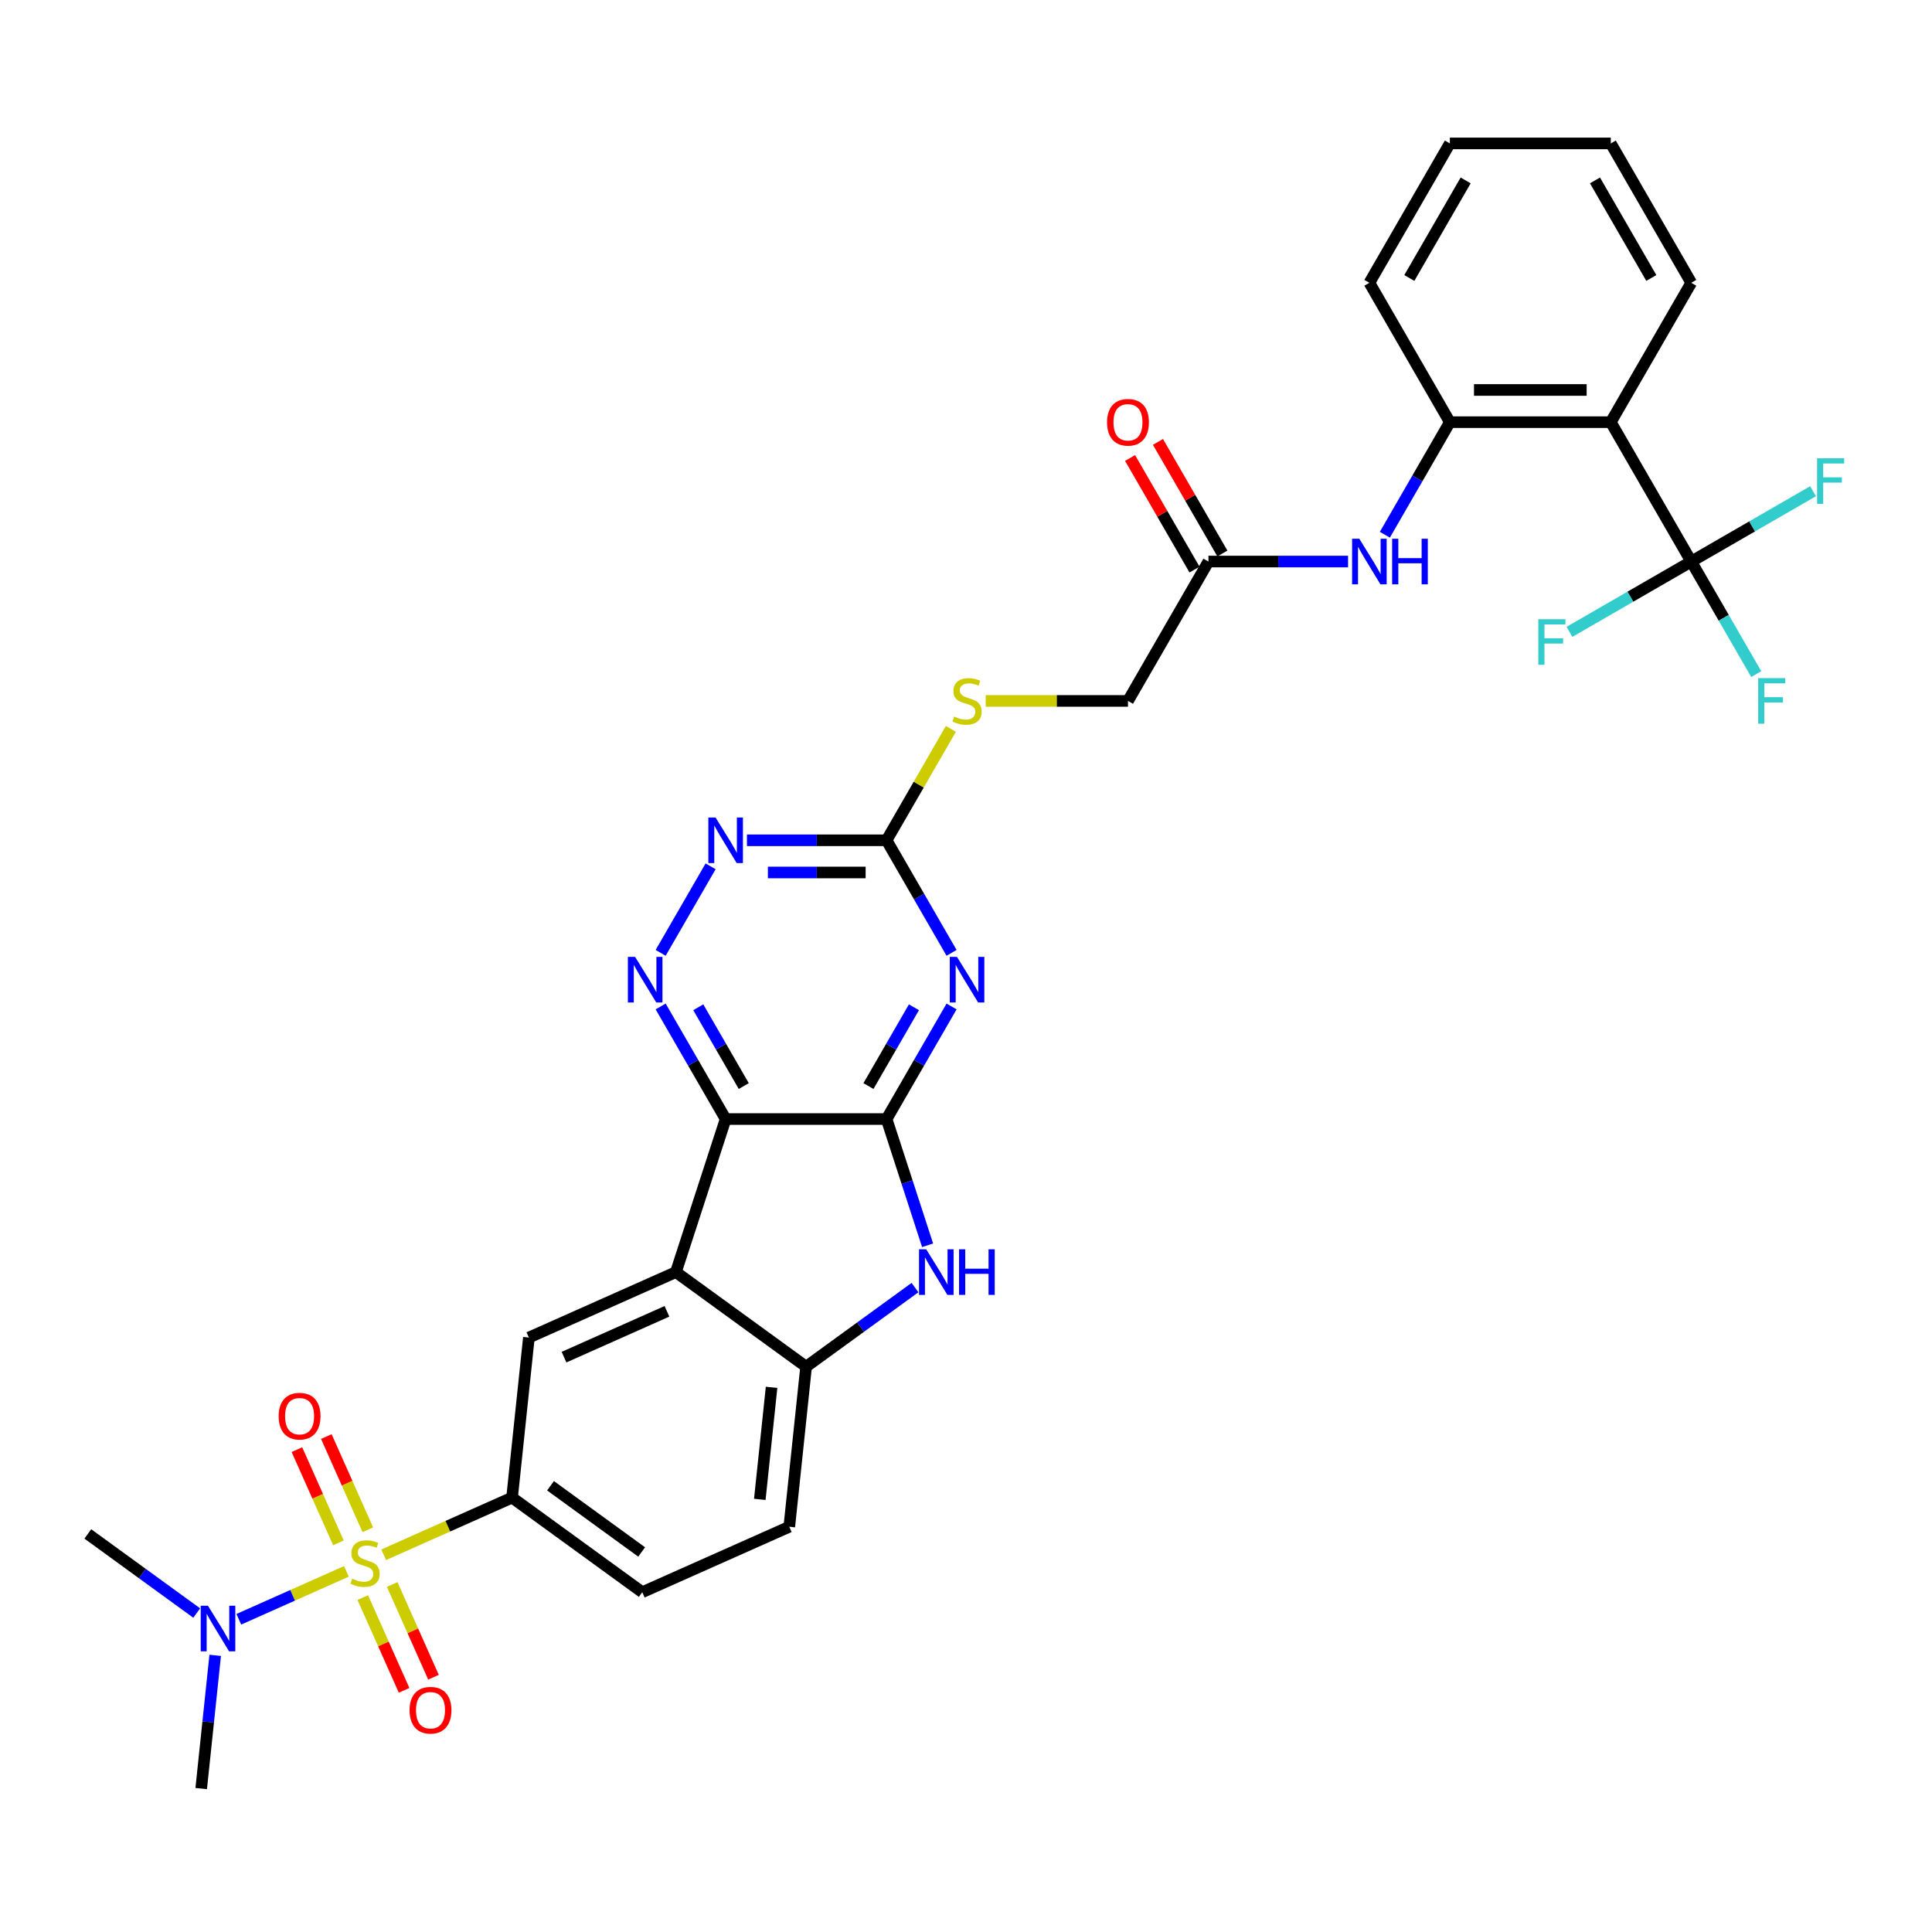 <?xml version='1.0' encoding='iso-8859-1'?>
<svg version='1.1' baseProfile='full'
              xmlns='http://www.w3.org/2000/svg'
                      xmlns:rdkit='http://www.rdkit.org/xml'
                      xmlns:xlink='http://www.w3.org/1999/xlink'
                  xml:space='preserve'
width='1000px' height='1000px' viewBox='0 0 1000 1000'>
<!-- END OF HEADER -->
<rect style='opacity:1.0;fill:#FFFFFF;stroke:none' width='1000' height='1000' x='0' y='0'> </rect>
<path class='bond-8' d='M 198.591,804.748 L 231.817,789.955' style='fill:none;fill-rule:evenodd;stroke:#CCCC00;stroke-width:6px;stroke-linecap:butt;stroke-linejoin:miter;stroke-opacity:1' />
<path class='bond-8' d='M 231.817,789.955 L 265.043,775.161' style='fill:none;fill-rule:evenodd;stroke:#000000;stroke-width:6px;stroke-linecap:butt;stroke-linejoin:miter;stroke-opacity:1' />
<path class='bond-15' d='M 179.298,813.337 L 151.455,825.734' style='fill:none;fill-rule:evenodd;stroke:#CCCC00;stroke-width:6px;stroke-linecap:butt;stroke-linejoin:miter;stroke-opacity:1' />
<path class='bond-15' d='M 151.455,825.734 L 123.611,838.131' style='fill:none;fill-rule:evenodd;stroke:#0000FF;stroke-width:6px;stroke-linecap:butt;stroke-linejoin:miter;stroke-opacity:1' />
<path class='bond-16' d='M 190.39,791.81 L 179.648,767.682' style='fill:none;fill-rule:evenodd;stroke:#CCCC00;stroke-width:6px;stroke-linecap:butt;stroke-linejoin:miter;stroke-opacity:1' />
<path class='bond-16' d='M 179.648,767.682 L 168.906,743.555' style='fill:none;fill-rule:evenodd;stroke:#FF0000;stroke-width:6px;stroke-linecap:butt;stroke-linejoin:miter;stroke-opacity:1' />
<path class='bond-16' d='M 175.171,798.586 L 164.428,774.459' style='fill:none;fill-rule:evenodd;stroke:#CCCC00;stroke-width:6px;stroke-linecap:butt;stroke-linejoin:miter;stroke-opacity:1' />
<path class='bond-16' d='M 164.428,774.459 L 153.686,750.331' style='fill:none;fill-rule:evenodd;stroke:#FF0000;stroke-width:6px;stroke-linecap:butt;stroke-linejoin:miter;stroke-opacity:1' />
<path class='bond-17' d='M 187.78,826.908 L 198.467,850.911' style='fill:none;fill-rule:evenodd;stroke:#CCCC00;stroke-width:6px;stroke-linecap:butt;stroke-linejoin:miter;stroke-opacity:1' />
<path class='bond-17' d='M 198.467,850.911 L 209.154,874.914' style='fill:none;fill-rule:evenodd;stroke:#FF0000;stroke-width:6px;stroke-linecap:butt;stroke-linejoin:miter;stroke-opacity:1' />
<path class='bond-17' d='M 203,820.132 L 213.687,844.135' style='fill:none;fill-rule:evenodd;stroke:#CCCC00;stroke-width:6px;stroke-linecap:butt;stroke-linejoin:miter;stroke-opacity:1' />
<path class='bond-17' d='M 213.687,844.135 L 224.374,868.138' style='fill:none;fill-rule:evenodd;stroke:#FF0000;stroke-width:6px;stroke-linecap:butt;stroke-linejoin:miter;stroke-opacity:1' />
<path class='bond-0' d='M 458.89,579.213 L 375.59,579.213' style='fill:none;fill-rule:evenodd;stroke:#000000;stroke-width:6px;stroke-linecap:butt;stroke-linejoin:miter;stroke-opacity:1' />
<path class='bond-2' d='M 458.89,579.213 L 475.709,550.082' style='fill:none;fill-rule:evenodd;stroke:#000000;stroke-width:6px;stroke-linecap:butt;stroke-linejoin:miter;stroke-opacity:1' />
<path class='bond-2' d='M 475.709,550.082 L 492.528,520.951' style='fill:none;fill-rule:evenodd;stroke:#0000FF;stroke-width:6px;stroke-linecap:butt;stroke-linejoin:miter;stroke-opacity:1' />
<path class='bond-2' d='M 449.508,562.144 L 461.281,541.752' style='fill:none;fill-rule:evenodd;stroke:#000000;stroke-width:6px;stroke-linecap:butt;stroke-linejoin:miter;stroke-opacity:1' />
<path class='bond-2' d='M 461.281,541.752 L 473.054,521.36' style='fill:none;fill-rule:evenodd;stroke:#0000FF;stroke-width:6px;stroke-linecap:butt;stroke-linejoin:miter;stroke-opacity:1' />
<path class='bond-34' d='M 458.89,579.213 L 469.506,611.886' style='fill:none;fill-rule:evenodd;stroke:#000000;stroke-width:6px;stroke-linecap:butt;stroke-linejoin:miter;stroke-opacity:1' />
<path class='bond-34' d='M 469.506,611.886 L 480.122,644.558' style='fill:none;fill-rule:evenodd;stroke:#0000FF;stroke-width:6px;stroke-linecap:butt;stroke-linejoin:miter;stroke-opacity:1' />
<path class='bond-1' d='M 375.59,579.213 L 349.849,658.436' style='fill:none;fill-rule:evenodd;stroke:#000000;stroke-width:6px;stroke-linecap:butt;stroke-linejoin:miter;stroke-opacity:1' />
<path class='bond-5' d='M 375.59,579.213 L 358.771,550.082' style='fill:none;fill-rule:evenodd;stroke:#000000;stroke-width:6px;stroke-linecap:butt;stroke-linejoin:miter;stroke-opacity:1' />
<path class='bond-5' d='M 358.771,550.082 L 341.952,520.951' style='fill:none;fill-rule:evenodd;stroke:#0000FF;stroke-width:6px;stroke-linecap:butt;stroke-linejoin:miter;stroke-opacity:1' />
<path class='bond-5' d='M 384.972,562.144 L 373.199,541.752' style='fill:none;fill-rule:evenodd;stroke:#000000;stroke-width:6px;stroke-linecap:butt;stroke-linejoin:miter;stroke-opacity:1' />
<path class='bond-5' d='M 373.199,541.752 L 361.426,521.36' style='fill:none;fill-rule:evenodd;stroke:#0000FF;stroke-width:6px;stroke-linecap:butt;stroke-linejoin:miter;stroke-opacity:1' />
<path class='bond-35' d='M 492.528,493.195 L 475.709,464.064' style='fill:none;fill-rule:evenodd;stroke:#0000FF;stroke-width:6px;stroke-linecap:butt;stroke-linejoin:miter;stroke-opacity:1' />
<path class='bond-35' d='M 475.709,464.064 L 458.89,434.933' style='fill:none;fill-rule:evenodd;stroke:#000000;stroke-width:6px;stroke-linecap:butt;stroke-linejoin:miter;stroke-opacity:1' />
<path class='bond-3' d='M 349.849,658.436 L 273.75,692.318' style='fill:none;fill-rule:evenodd;stroke:#000000;stroke-width:6px;stroke-linecap:butt;stroke-linejoin:miter;stroke-opacity:1' />
<path class='bond-3' d='M 345.21,678.738 L 291.941,702.455' style='fill:none;fill-rule:evenodd;stroke:#000000;stroke-width:6px;stroke-linecap:butt;stroke-linejoin:miter;stroke-opacity:1' />
<path class='bond-33' d='M 349.849,658.436 L 417.24,707.399' style='fill:none;fill-rule:evenodd;stroke:#000000;stroke-width:6px;stroke-linecap:butt;stroke-linejoin:miter;stroke-opacity:1' />
<path class='bond-4' d='M 473.602,666.449 L 445.421,686.924' style='fill:none;fill-rule:evenodd;stroke:#0000FF;stroke-width:6px;stroke-linecap:butt;stroke-linejoin:miter;stroke-opacity:1' />
<path class='bond-4' d='M 445.421,686.924 L 417.24,707.399' style='fill:none;fill-rule:evenodd;stroke:#000000;stroke-width:6px;stroke-linecap:butt;stroke-linejoin:miter;stroke-opacity:1' />
<path class='bond-12' d='M 341.952,493.195 L 367.809,448.41' style='fill:none;fill-rule:evenodd;stroke:#0000FF;stroke-width:6px;stroke-linecap:butt;stroke-linejoin:miter;stroke-opacity:1' />
<path class='bond-6' d='M 875.391,290.653 L 833.741,218.512' style='fill:none;fill-rule:evenodd;stroke:#000000;stroke-width:6px;stroke-linecap:butt;stroke-linejoin:miter;stroke-opacity:1' />
<path class='bond-23' d='M 875.391,290.653 L 892.21,319.784' style='fill:none;fill-rule:evenodd;stroke:#000000;stroke-width:6px;stroke-linecap:butt;stroke-linejoin:miter;stroke-opacity:1' />
<path class='bond-23' d='M 892.21,319.784 L 909.029,348.915' style='fill:none;fill-rule:evenodd;stroke:#33CCCC;stroke-width:6px;stroke-linecap:butt;stroke-linejoin:miter;stroke-opacity:1' />
<path class='bond-24' d='M 875.391,290.653 L 906.913,272.453' style='fill:none;fill-rule:evenodd;stroke:#000000;stroke-width:6px;stroke-linecap:butt;stroke-linejoin:miter;stroke-opacity:1' />
<path class='bond-24' d='M 906.913,272.453 L 938.435,254.254' style='fill:none;fill-rule:evenodd;stroke:#33CCCC;stroke-width:6px;stroke-linecap:butt;stroke-linejoin:miter;stroke-opacity:1' />
<path class='bond-25' d='M 875.391,290.653 L 843.87,308.852' style='fill:none;fill-rule:evenodd;stroke:#000000;stroke-width:6px;stroke-linecap:butt;stroke-linejoin:miter;stroke-opacity:1' />
<path class='bond-25' d='M 843.87,308.852 L 812.348,327.051' style='fill:none;fill-rule:evenodd;stroke:#33CCCC;stroke-width:6px;stroke-linecap:butt;stroke-linejoin:miter;stroke-opacity:1' />
<path class='bond-7' d='M 833.741,218.512 L 750.441,218.512' style='fill:none;fill-rule:evenodd;stroke:#000000;stroke-width:6px;stroke-linecap:butt;stroke-linejoin:miter;stroke-opacity:1' />
<path class='bond-7' d='M 821.246,201.852 L 762.936,201.852' style='fill:none;fill-rule:evenodd;stroke:#000000;stroke-width:6px;stroke-linecap:butt;stroke-linejoin:miter;stroke-opacity:1' />
<path class='bond-27' d='M 833.741,218.512 L 875.391,146.372' style='fill:none;fill-rule:evenodd;stroke:#000000;stroke-width:6px;stroke-linecap:butt;stroke-linejoin:miter;stroke-opacity:1' />
<path class='bond-11' d='M 265.043,775.161 L 273.75,692.318' style='fill:none;fill-rule:evenodd;stroke:#000000;stroke-width:6px;stroke-linecap:butt;stroke-linejoin:miter;stroke-opacity:1' />
<path class='bond-21' d='M 265.043,775.161 L 332.434,824.124' style='fill:none;fill-rule:evenodd;stroke:#000000;stroke-width:6px;stroke-linecap:butt;stroke-linejoin:miter;stroke-opacity:1' />
<path class='bond-21' d='M 284.944,769.028 L 332.118,803.301' style='fill:none;fill-rule:evenodd;stroke:#000000;stroke-width:6px;stroke-linecap:butt;stroke-linejoin:miter;stroke-opacity:1' />
<path class='bond-9' d='M 417.24,707.399 L 408.533,790.243' style='fill:none;fill-rule:evenodd;stroke:#000000;stroke-width:6px;stroke-linecap:butt;stroke-linejoin:miter;stroke-opacity:1' />
<path class='bond-9' d='M 399.365,718.084 L 393.27,776.075' style='fill:none;fill-rule:evenodd;stroke:#000000;stroke-width:6px;stroke-linecap:butt;stroke-linejoin:miter;stroke-opacity:1' />
<path class='bond-10' d='M 458.89,434.933 L 422.755,434.933' style='fill:none;fill-rule:evenodd;stroke:#000000;stroke-width:6px;stroke-linecap:butt;stroke-linejoin:miter;stroke-opacity:1' />
<path class='bond-10' d='M 422.755,434.933 L 386.619,434.933' style='fill:none;fill-rule:evenodd;stroke:#0000FF;stroke-width:6px;stroke-linecap:butt;stroke-linejoin:miter;stroke-opacity:1' />
<path class='bond-10' d='M 448.05,451.593 L 422.755,451.593' style='fill:none;fill-rule:evenodd;stroke:#000000;stroke-width:6px;stroke-linecap:butt;stroke-linejoin:miter;stroke-opacity:1' />
<path class='bond-10' d='M 422.755,451.593 L 397.46,451.593' style='fill:none;fill-rule:evenodd;stroke:#0000FF;stroke-width:6px;stroke-linecap:butt;stroke-linejoin:miter;stroke-opacity:1' />
<path class='bond-19' d='M 458.89,434.933 L 475.536,406.101' style='fill:none;fill-rule:evenodd;stroke:#000000;stroke-width:6px;stroke-linecap:butt;stroke-linejoin:miter;stroke-opacity:1' />
<path class='bond-19' d='M 475.536,406.101 L 492.182,377.27' style='fill:none;fill-rule:evenodd;stroke:#CCCC00;stroke-width:6px;stroke-linecap:butt;stroke-linejoin:miter;stroke-opacity:1' />
<path class='bond-13' d='M 750.441,218.512 L 733.622,247.644' style='fill:none;fill-rule:evenodd;stroke:#000000;stroke-width:6px;stroke-linecap:butt;stroke-linejoin:miter;stroke-opacity:1' />
<path class='bond-13' d='M 733.622,247.644 L 716.803,276.775' style='fill:none;fill-rule:evenodd;stroke:#0000FF;stroke-width:6px;stroke-linecap:butt;stroke-linejoin:miter;stroke-opacity:1' />
<path class='bond-28' d='M 750.441,218.512 L 708.791,146.372' style='fill:none;fill-rule:evenodd;stroke:#000000;stroke-width:6px;stroke-linecap:butt;stroke-linejoin:miter;stroke-opacity:1' />
<path class='bond-14' d='M 697.762,290.653 L 661.626,290.653' style='fill:none;fill-rule:evenodd;stroke:#0000FF;stroke-width:6px;stroke-linecap:butt;stroke-linejoin:miter;stroke-opacity:1' />
<path class='bond-14' d='M 661.626,290.653 L 625.491,290.653' style='fill:none;fill-rule:evenodd;stroke:#000000;stroke-width:6px;stroke-linecap:butt;stroke-linejoin:miter;stroke-opacity:1' />
<path class='bond-29' d='M 111.387,856.802 L 107.763,891.285' style='fill:none;fill-rule:evenodd;stroke:#0000FF;stroke-width:6px;stroke-linecap:butt;stroke-linejoin:miter;stroke-opacity:1' />
<path class='bond-29' d='M 107.763,891.285 L 104.139,925.768' style='fill:none;fill-rule:evenodd;stroke:#000000;stroke-width:6px;stroke-linecap:butt;stroke-linejoin:miter;stroke-opacity:1' />
<path class='bond-30' d='M 101.817,834.911 L 73.636,814.436' style='fill:none;fill-rule:evenodd;stroke:#0000FF;stroke-width:6px;stroke-linecap:butt;stroke-linejoin:miter;stroke-opacity:1' />
<path class='bond-30' d='M 73.636,814.436 L 45.455,793.961' style='fill:none;fill-rule:evenodd;stroke:#000000;stroke-width:6px;stroke-linecap:butt;stroke-linejoin:miter;stroke-opacity:1' />
<path class='bond-18' d='M 625.491,290.653 L 583.841,362.793' style='fill:none;fill-rule:evenodd;stroke:#000000;stroke-width:6px;stroke-linecap:butt;stroke-linejoin:miter;stroke-opacity:1' />
<path class='bond-22' d='M 632.705,286.487 L 616.03,257.606' style='fill:none;fill-rule:evenodd;stroke:#000000;stroke-width:6px;stroke-linecap:butt;stroke-linejoin:miter;stroke-opacity:1' />
<path class='bond-22' d='M 616.03,257.606 L 599.356,228.725' style='fill:none;fill-rule:evenodd;stroke:#FF0000;stroke-width:6px;stroke-linecap:butt;stroke-linejoin:miter;stroke-opacity:1' />
<path class='bond-22' d='M 618.277,294.818 L 601.602,265.936' style='fill:none;fill-rule:evenodd;stroke:#000000;stroke-width:6px;stroke-linecap:butt;stroke-linejoin:miter;stroke-opacity:1' />
<path class='bond-22' d='M 601.602,265.936 L 584.928,237.055' style='fill:none;fill-rule:evenodd;stroke:#FF0000;stroke-width:6px;stroke-linecap:butt;stroke-linejoin:miter;stroke-opacity:1' />
<path class='bond-26' d='M 510.187,362.793 L 547.014,362.793' style='fill:none;fill-rule:evenodd;stroke:#CCCC00;stroke-width:6px;stroke-linecap:butt;stroke-linejoin:miter;stroke-opacity:1' />
<path class='bond-26' d='M 547.014,362.793 L 583.841,362.793' style='fill:none;fill-rule:evenodd;stroke:#000000;stroke-width:6px;stroke-linecap:butt;stroke-linejoin:miter;stroke-opacity:1' />
<path class='bond-20' d='M 408.533,790.243 L 332.434,824.124' style='fill:none;fill-rule:evenodd;stroke:#000000;stroke-width:6px;stroke-linecap:butt;stroke-linejoin:miter;stroke-opacity:1' />
<path class='bond-36' d='M 875.391,146.372 L 833.741,74.232' style='fill:none;fill-rule:evenodd;stroke:#000000;stroke-width:6px;stroke-linecap:butt;stroke-linejoin:miter;stroke-opacity:1' />
<path class='bond-36' d='M 854.716,143.881 L 825.561,93.383' style='fill:none;fill-rule:evenodd;stroke:#000000;stroke-width:6px;stroke-linecap:butt;stroke-linejoin:miter;stroke-opacity:1' />
<path class='bond-32' d='M 708.791,146.372 L 750.441,74.232' style='fill:none;fill-rule:evenodd;stroke:#000000;stroke-width:6px;stroke-linecap:butt;stroke-linejoin:miter;stroke-opacity:1' />
<path class='bond-32' d='M 729.467,143.881 L 758.622,93.383' style='fill:none;fill-rule:evenodd;stroke:#000000;stroke-width:6px;stroke-linecap:butt;stroke-linejoin:miter;stroke-opacity:1' />
<path class='bond-31' d='M 833.741,74.232 L 750.441,74.232' style='fill:none;fill-rule:evenodd;stroke:#000000;stroke-width:6px;stroke-linecap:butt;stroke-linejoin:miter;stroke-opacity:1' />
<path  class='atom-0' d='M 182.28 817.139
Q 182.547 817.239, 183.647 817.706
Q 184.746 818.172, 185.946 818.472
Q 187.178 818.739, 188.378 818.739
Q 190.61 818.739, 191.91 817.673
Q 193.209 816.573, 193.209 814.674
Q 193.209 813.374, 192.543 812.575
Q 191.91 811.775, 190.91 811.342
Q 189.911 810.909, 188.245 810.409
Q 186.146 809.776, 184.879 809.176
Q 183.647 808.576, 182.747 807.31
Q 181.881 806.044, 181.881 803.911
Q 181.881 800.946, 183.88 799.113
Q 185.912 797.281, 189.911 797.281
Q 192.643 797.281, 195.742 798.58
L 194.975 801.146
Q 192.143 799.98, 190.011 799.98
Q 187.712 799.98, 186.445 800.946
Q 185.179 801.879, 185.213 803.512
Q 185.213 804.778, 185.846 805.544
Q 186.512 806.31, 187.445 806.744
Q 188.411 807.177, 190.011 807.677
Q 192.143 808.343, 193.409 809.009
Q 194.675 809.676, 195.575 811.042
Q 196.508 812.375, 196.508 814.674
Q 196.508 817.939, 194.309 819.705
Q 192.143 821.438, 188.511 821.438
Q 186.412 821.438, 184.813 820.971
Q 183.247 820.538, 181.381 819.772
L 182.28 817.139
' fill='#CCCC00'/>
<path  class='atom-3' d='M 495.326 495.278
L 503.056 507.773
Q 503.822 509.005, 505.055 511.238
Q 506.288 513.47, 506.355 513.604
L 506.355 495.278
L 509.487 495.278
L 509.487 518.868
L 506.255 518.868
L 497.958 505.207
Q 496.992 503.608, 495.959 501.775
Q 494.959 499.942, 494.659 499.376
L 494.659 518.868
L 491.594 518.868
L 491.594 495.278
L 495.326 495.278
' fill='#0000FF'/>
<path  class='atom-5' d='M 479.417 646.641
L 487.147 659.136
Q 487.913 660.369, 489.146 662.601
Q 490.379 664.834, 490.446 664.967
L 490.446 646.641
L 493.578 646.641
L 493.578 670.232
L 490.346 670.232
L 482.049 656.57
Q 481.083 654.971, 480.05 653.138
Q 479.05 651.306, 478.75 650.739
L 478.75 670.232
L 475.685 670.232
L 475.685 646.641
L 479.417 646.641
' fill='#0000FF'/>
<path  class='atom-5' d='M 496.41 646.641
L 499.609 646.641
L 499.609 656.67
L 511.671 656.67
L 511.671 646.641
L 514.869 646.641
L 514.869 670.232
L 511.671 670.232
L 511.671 659.336
L 499.609 659.336
L 499.609 670.232
L 496.41 670.232
L 496.41 646.641
' fill='#0000FF'/>
<path  class='atom-6' d='M 328.725 495.278
L 336.456 507.773
Q 337.222 509.005, 338.455 511.238
Q 339.688 513.47, 339.754 513.604
L 339.754 495.278
L 342.886 495.278
L 342.886 518.868
L 339.654 518.868
L 331.358 505.207
Q 330.391 503.608, 329.358 501.775
Q 328.359 499.942, 328.059 499.376
L 328.059 518.868
L 324.993 518.868
L 324.993 495.278
L 328.725 495.278
' fill='#0000FF'/>
<path  class='atom-13' d='M 370.375 423.137
L 378.106 435.632
Q 378.872 436.865, 380.105 439.098
Q 381.338 441.33, 381.404 441.464
L 381.404 423.137
L 384.536 423.137
L 384.536 446.728
L 381.304 446.728
L 373.008 433.067
Q 372.041 431.467, 371.008 429.635
Q 370.009 427.802, 369.709 427.236
L 369.709 446.728
L 366.644 446.728
L 366.644 423.137
L 370.375 423.137
' fill='#0000FF'/>
<path  class='atom-15' d='M 703.576 278.857
L 711.307 291.352
Q 712.073 292.585, 713.306 294.818
Q 714.539 297.05, 714.605 297.183
L 714.605 278.857
L 717.737 278.857
L 717.737 302.448
L 714.505 302.448
L 706.209 288.787
Q 705.242 287.187, 704.209 285.355
Q 703.21 283.522, 702.91 282.956
L 702.91 302.448
L 699.845 302.448
L 699.845 278.857
L 703.576 278.857
' fill='#0000FF'/>
<path  class='atom-15' d='M 720.57 278.857
L 723.768 278.857
L 723.768 288.887
L 735.83 288.887
L 735.83 278.857
L 739.029 278.857
L 739.029 302.448
L 735.83 302.448
L 735.83 291.552
L 723.768 291.552
L 723.768 302.448
L 720.57 302.448
L 720.57 278.857
' fill='#0000FF'/>
<path  class='atom-16' d='M 107.631 831.129
L 115.362 843.624
Q 116.128 844.857, 117.361 847.089
Q 118.594 849.321, 118.66 849.455
L 118.66 831.129
L 121.792 831.129
L 121.792 854.719
L 118.56 854.719
L 110.264 841.058
Q 109.297 839.459, 108.264 837.626
Q 107.265 835.793, 106.965 835.227
L 106.965 854.719
L 103.899 854.719
L 103.899 831.129
L 107.631 831.129
' fill='#0000FF'/>
<path  class='atom-17' d='M 144.234 733.011
Q 144.234 727.346, 147.033 724.181
Q 149.832 721.016, 155.063 721.016
Q 160.294 721.016, 163.093 724.181
Q 165.892 727.346, 165.892 733.011
Q 165.892 738.742, 163.06 742.007
Q 160.228 745.239, 155.063 745.239
Q 149.865 745.239, 147.033 742.007
Q 144.234 738.775, 144.234 733.011
M 155.063 742.574
Q 158.662 742.574, 160.594 740.175
Q 162.56 737.742, 162.56 733.011
Q 162.56 728.379, 160.594 726.047
Q 158.662 723.681, 155.063 723.681
Q 151.465 723.681, 149.499 726.014
Q 147.566 728.346, 147.566 733.011
Q 147.566 737.776, 149.499 740.175
Q 151.465 742.574, 155.063 742.574
' fill='#FF0000'/>
<path  class='atom-18' d='M 211.997 885.208
Q 211.997 879.543, 214.796 876.378
Q 217.594 873.213, 222.826 873.213
Q 228.057 873.213, 230.856 876.378
Q 233.655 879.543, 233.655 885.208
Q 233.655 890.939, 230.823 894.204
Q 227.99 897.436, 222.826 897.436
Q 217.628 897.436, 214.796 894.204
Q 211.997 890.972, 211.997 885.208
M 222.826 894.771
Q 226.424 894.771, 228.357 892.372
Q 230.323 889.939, 230.323 885.208
Q 230.323 880.576, 228.357 878.244
Q 226.424 875.878, 222.826 875.878
Q 219.227 875.878, 217.261 878.211
Q 215.329 880.543, 215.329 885.208
Q 215.329 889.973, 217.261 892.372
Q 219.227 894.771, 222.826 894.771
' fill='#FF0000'/>
<path  class='atom-20' d='M 493.876 370.889
Q 494.143 370.989, 495.242 371.456
Q 496.342 371.922, 497.542 372.222
Q 498.774 372.489, 499.974 372.489
Q 502.206 372.489, 503.506 371.423
Q 504.805 370.323, 504.805 368.424
Q 504.805 367.124, 504.139 366.325
Q 503.506 365.525, 502.506 365.092
Q 501.507 364.659, 499.841 364.159
Q 497.741 363.526, 496.475 362.926
Q 495.242 362.326, 494.343 361.06
Q 493.476 359.794, 493.476 357.661
Q 493.476 354.696, 495.476 352.863
Q 497.508 351.031, 501.507 351.031
Q 504.239 351.031, 507.338 352.33
L 506.571 354.896
Q 503.739 353.73, 501.607 353.73
Q 499.308 353.73, 498.041 354.696
Q 496.775 355.629, 496.808 357.261
Q 496.808 358.528, 497.442 359.294
Q 498.108 360.06, 499.041 360.494
Q 500.007 360.927, 501.607 361.427
Q 503.739 362.093, 505.005 362.759
Q 506.271 363.426, 507.171 364.792
Q 508.104 366.125, 508.104 368.424
Q 508.104 371.689, 505.905 373.455
Q 503.739 375.188, 500.107 375.188
Q 498.008 375.188, 496.409 374.721
Q 494.843 374.288, 492.977 373.522
L 493.876 370.889
' fill='#CCCC00'/>
<path  class='atom-23' d='M 573.012 218.579
Q 573.012 212.915, 575.81 209.749
Q 578.609 206.584, 583.841 206.584
Q 589.072 206.584, 591.871 209.749
Q 594.67 212.915, 594.67 218.579
Q 594.67 224.31, 591.837 227.575
Q 589.005 230.807, 583.841 230.807
Q 578.643 230.807, 575.81 227.575
Q 573.012 224.343, 573.012 218.579
M 583.841 228.142
Q 587.439 228.142, 589.372 225.743
Q 591.338 223.31, 591.338 218.579
Q 591.338 213.948, 589.372 211.615
Q 587.439 209.249, 583.841 209.249
Q 580.242 209.249, 578.276 211.582
Q 576.344 213.914, 576.344 218.579
Q 576.344 223.344, 578.276 225.743
Q 580.242 228.142, 583.841 228.142
' fill='#FF0000'/>
<path  class='atom-24' d='M 910.028 350.997
L 924.055 350.997
L 924.055 353.696
L 913.193 353.696
L 913.193 360.86
L 922.856 360.86
L 922.856 363.592
L 913.193 363.592
L 913.193 374.588
L 910.028 374.588
L 910.028 350.997
' fill='#33CCCC'/>
<path  class='atom-25' d='M 940.518 237.207
L 954.545 237.207
L 954.545 239.906
L 943.683 239.906
L 943.683 247.07
L 953.346 247.07
L 953.346 249.802
L 943.683 249.802
L 943.683 260.798
L 940.518 260.798
L 940.518 237.207
' fill='#33CCCC'/>
<path  class='atom-26' d='M 796.237 320.507
L 810.265 320.507
L 810.265 323.206
L 799.403 323.206
L 799.403 330.37
L 809.066 330.37
L 809.066 333.102
L 799.403 333.102
L 799.403 344.098
L 796.237 344.098
L 796.237 320.507
' fill='#33CCCC'/>
</svg>
